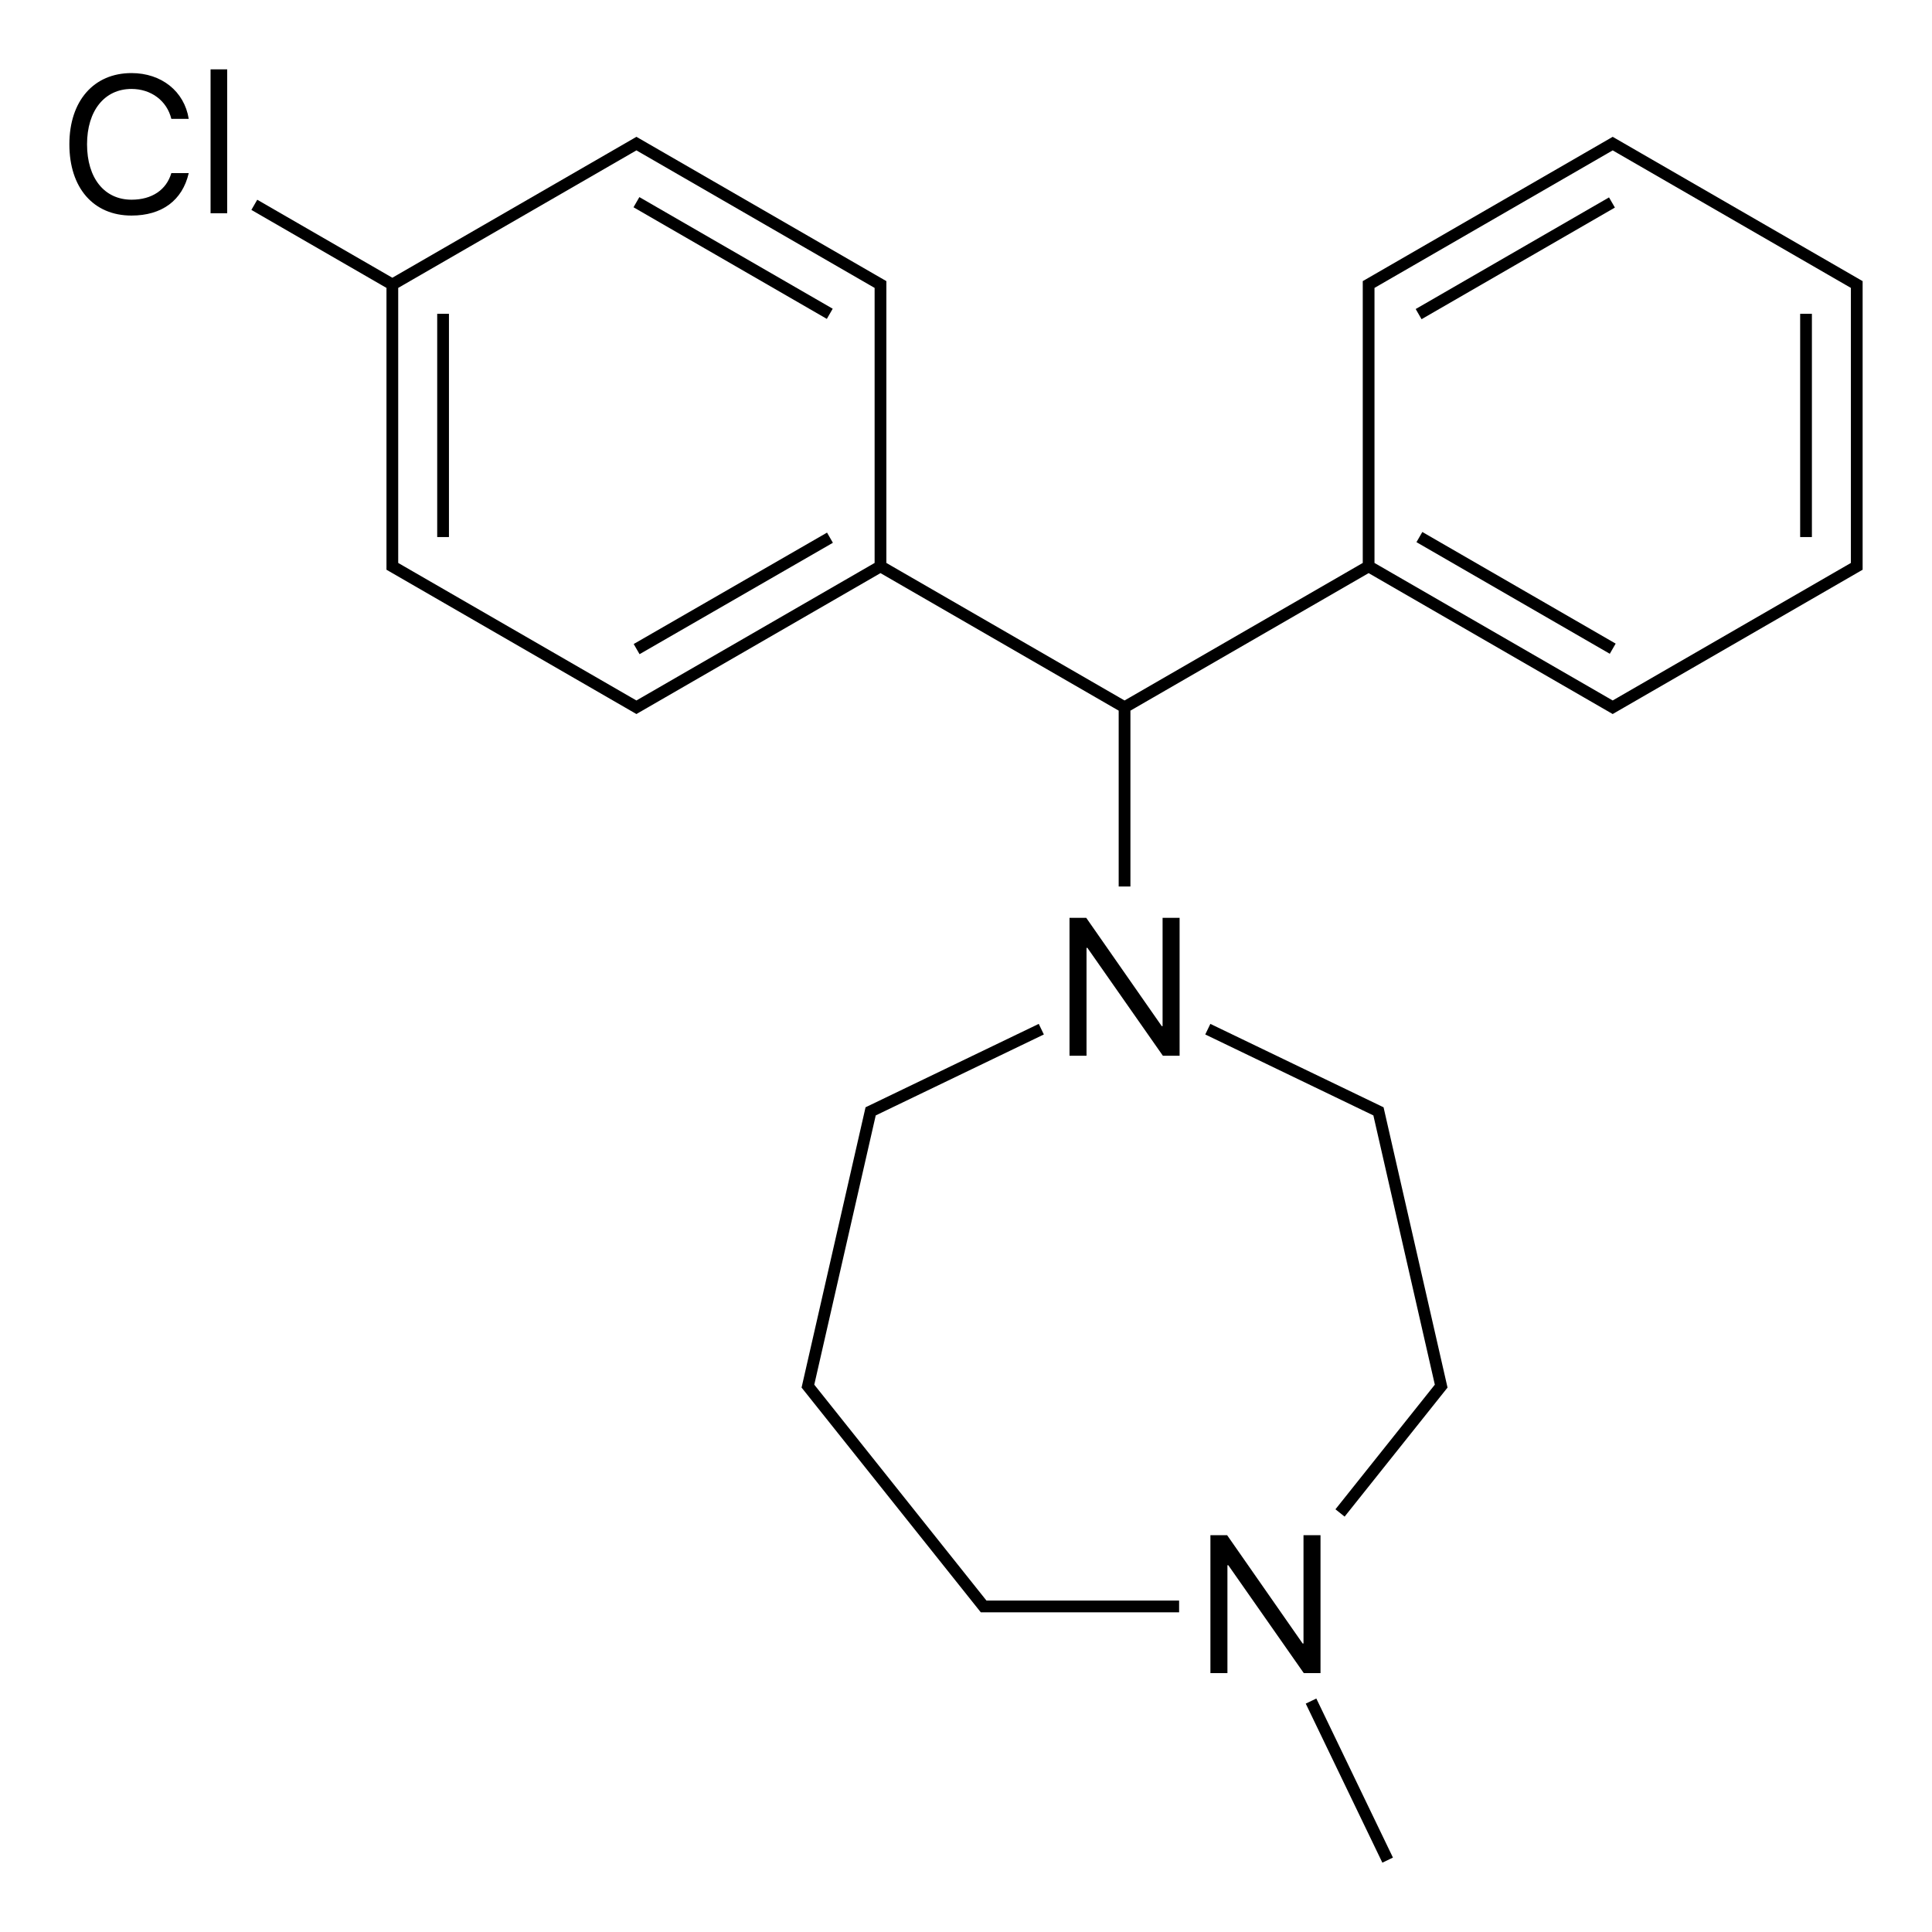 <?xml version="1.0" encoding="iso-8859-1"?>
<!-- Generator: Adobe Illustrator 19.1.0, SVG Export Plug-In . SVG Version: 6.00 Build 0)  -->
<svg version="1.1" id="&#x421;&#x43B;&#x43E;&#x439;_1"
	 xmlns="http://www.w3.org/2000/svg" xmlns:xlink="http://www.w3.org/1999/xlink" x="0px" y="0px" viewBox="0 0 394.866 394.923"
	 style="enable-background:new 0 0 394.866 394.923;" xml:space="preserve">
<g>
	<rect x="89.357" y="64.136" width="2.4" height="45.628"/>
	<rect x="148.63" y="98.357" transform="matrix(-0.499 -0.866 0.866 -0.499 119.703 311.497)" width="2.4" height="45.628"/>
	<rect x="127.016" y="51.529" transform="matrix(-0.866 -0.5 0.5 -0.866 253.222 173.309)" width="45.628" height="2.4"/>
	<rect x="287.033" y="119.971" transform="matrix(-0.866 -0.5 0.5 -0.866 517.597 381.032)" width="45.628" height="2.4"/>
	<rect x="367.92" y="64.136" width="2.4" height="45.628"/>
	<rect x="308.647" y="29.915" transform="matrix(-0.5 -0.866 0.866 -0.5 418.958 347.484)" width="2.4" height="45.628"/>
	<polygon points="283.349,228.825 283.349,228.825 282.904,226.875 282.777,226.312 282.256,226.061 247.376,209.264 
		246.333,211.426 280.693,227.972 292.936,281.614 292.936,281.614 293.253,283.001 292.366,284.113 292.367,284.113 
		272.941,308.472 274.817,309.969 295.49,284.046 295.85,283.596 295.722,283.031 	"/>
	<rect x="257.763" y="362.774" transform="matrix(-0.434 -0.901 0.901 -0.434 67.54 770.386)" width="36.08" height="2.4"/>
	<path d="M26.873,18.178c4.023,0,7.246,2.422,8.145,6.113h3.555c-0.898-5.625-5.566-9.355-11.699-9.355
		c-7.715,0-12.695,5.703-12.695,14.551c0,8.926,4.922,14.57,12.695,14.57c6.231,0,10.41-3.105,11.699-8.672h-3.555
		c-1.016,3.437-3.984,5.43-8.125,5.43c-5.566,0-9.102-4.414-9.102-11.328C17.791,22.631,21.365,18.178,26.873,18.178z"/>
	<rect x="43.037" y="14.174" width="3.398" height="29.414"/>
	<path d="M380.087,57.111l-1.732-1l-46.419-26.8l-1.732-1l-0.599-0.346l-0.599,0.346l-49.883,28.8l-0.6,0.345v0.694v2v54.907
		l-48.683,28.107l-48.683-28.107V60.15v-2l0.001-0.693l-0.601-0.347l-1.732-1l-46.419-26.8l0,0l-1.732-1l-0.599-0.346l-0.599,0.346
		l-1.732,1l0,0L80.189,56.764L52.577,40.823l-1.199,2.079l27.611,15.941v54.907v2l-0.001,0.693l0.601,0.347l49.883,28.8l0.599,0.346
		l0.599-0.346l49.284-28.454l48.683,28.107v35.947h2.4v-35.947l48.683-28.107l49.284,28.454l0.599,0.346l0.599-0.346l1.732-1
		l48.151-27.8l0.601-0.345v-0.694v-2v-53.6v-2l0.001-0.693L380.087,57.111z M178.755,60.15v54.907l-47.551,27.453v0l-1.133,0.654
		l-1.133-0.654v0l-47.551-27.453v-1.307V58.843L128.94,31.39v0l1.133-0.654l1.133,0.654v0l46.419,26.8l1.131,0.653V60.15z
		 M378.288,60.15v53.6v1.307l-48.683,28.107l-48.683-28.107V60.15v-1.307l1.132-0.653l47.551-27.454l1.133,0.654l46.419,26.8l0,0
		l1.132,0.653V60.15z"/>
	<polygon points="237.612,209.718 237.436,209.718 222.007,187.59 218.589,187.59 218.589,215.773 222.065,215.773 222.065,193.722 
		222.241,193.722 237.67,215.773 241.089,215.773 241.089,187.59 237.612,187.59 	"/>
	<polygon points="201.616,327.131 167.31,284.113 166.424,283.001 166.741,281.614 166.741,281.614 178.984,227.972 
		213.344,211.426 212.301,209.264 177.421,226.061 176.901,226.311 176.773,226.875 176.328,228.825 176.328,228.825 
		163.956,283.031 163.826,283.594 164.187,284.046 198.854,327.516 198.853,327.516 200.101,329.08 200.46,329.531 201.039,329.531 
		203.039,329.531 240.988,329.531 240.988,327.131 203.039,327.131 	"/>
	<polygon points="269.888,313.771 266.412,313.771 266.412,335.9 266.236,335.9 250.807,313.771 247.388,313.771 247.388,341.954 
		250.865,341.954 250.865,319.903 251.041,319.903 266.471,341.954 269.888,341.954 	"/>
</g>
</svg>
